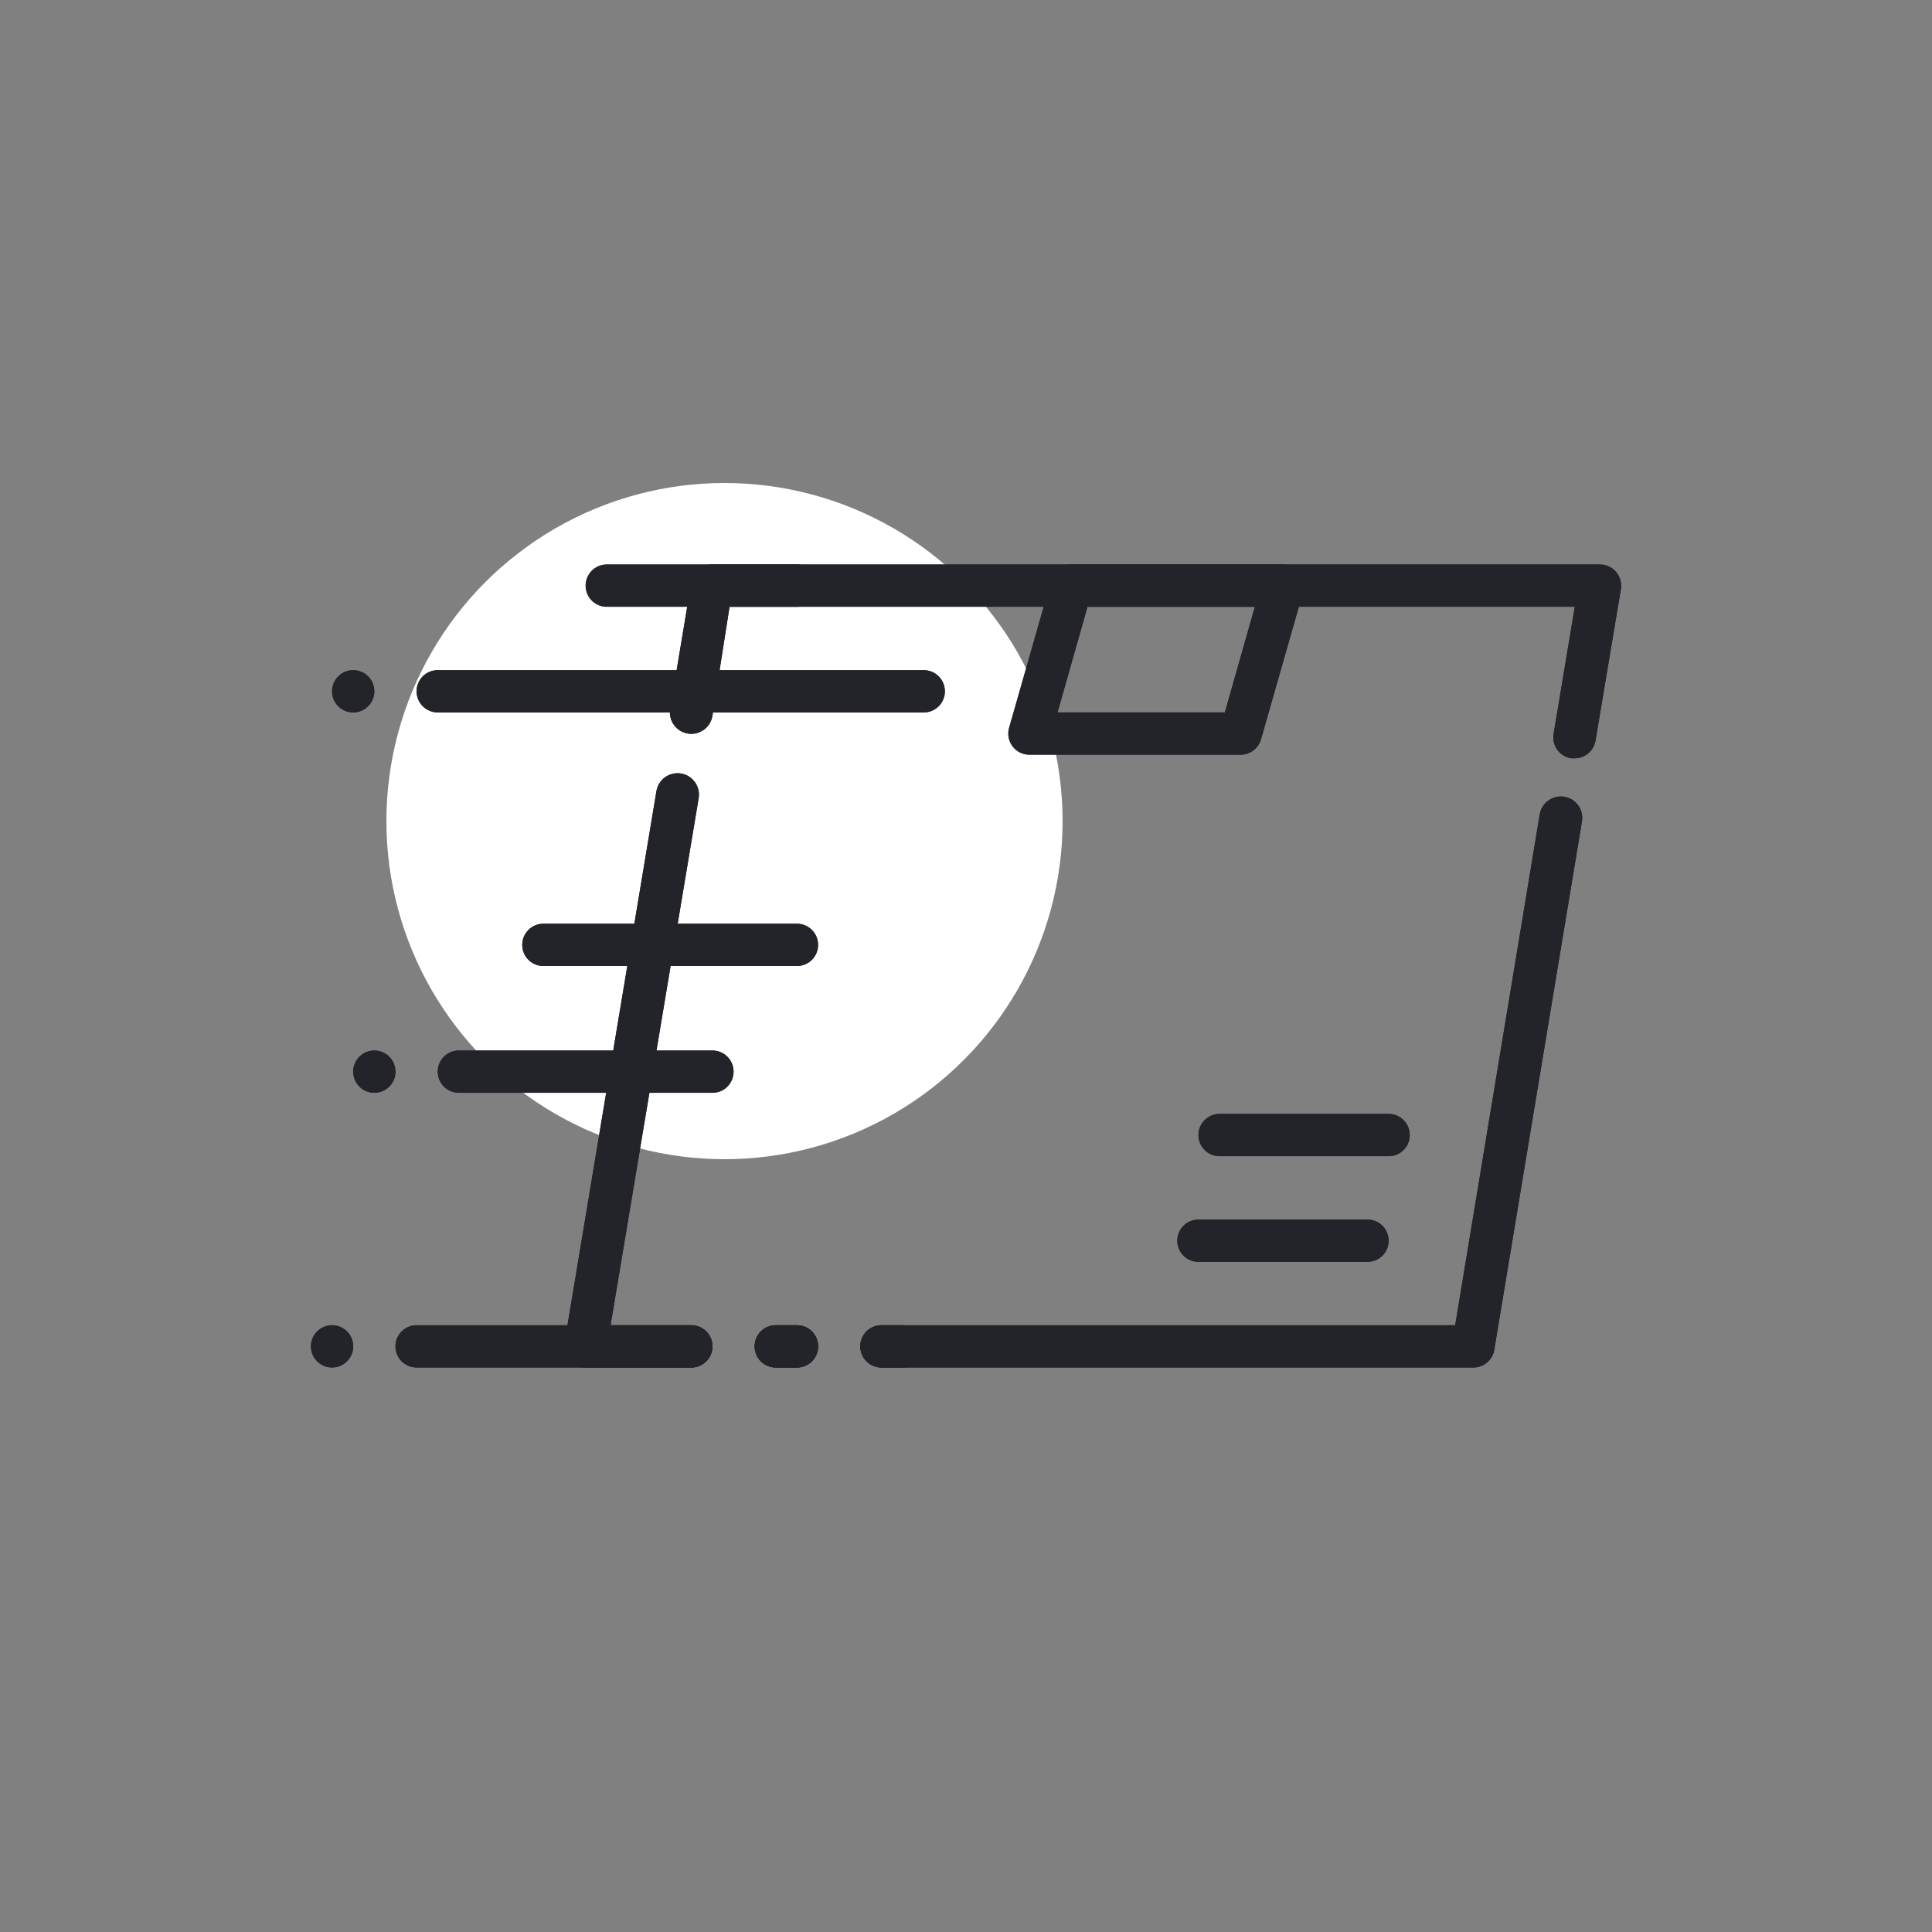 <svg width="80" height="80" viewBox="0 0 80 80" fill="none" xmlns="http://www.w3.org/2000/svg">
<rect x="0" y="0" width="80" height="80" fill="#808080" stroke="none"/>
<circle cx="30" cy="34" r="14" fill="white"/>
<path d="M28.625 56.625H24.25C24.122 56.627 23.995 56.6 23.879 56.548C23.762 56.495 23.659 56.418 23.576 56.321C23.492 56.225 23.431 56.111 23.396 55.988C23.361 55.865 23.354 55.736 23.375 55.61L27.181 32.764C27.218 32.532 27.346 32.324 27.536 32.186C27.726 32.048 27.964 31.992 28.196 32.029C28.428 32.066 28.636 32.194 28.773 32.384C28.911 32.574 28.968 32.812 28.931 33.044L25.282 54.875H28.625C28.857 54.875 29.079 54.967 29.243 55.131C29.407 55.295 29.5 55.518 29.5 55.75C29.5 55.982 29.407 56.205 29.243 56.369C29.079 56.533 28.857 56.625 28.625 56.625Z" fill="#222429"/>
<path d="M61 56.625H36.5C36.268 56.625 36.045 56.533 35.881 56.369C35.717 56.205 35.625 55.982 35.625 55.75C35.625 55.518 35.717 55.296 35.881 55.132C36.045 54.968 36.268 54.875 36.5 54.875H60.256L63.756 33.727C63.775 33.612 63.816 33.502 63.876 33.402C63.937 33.303 64.017 33.217 64.112 33.149C64.206 33.081 64.312 33.032 64.426 33.005C64.539 32.978 64.656 32.973 64.771 32.992C64.886 33.01 64.996 33.051 65.095 33.112C65.195 33.173 65.281 33.253 65.349 33.347C65.417 33.441 65.466 33.548 65.493 33.661C65.52 33.774 65.525 33.892 65.506 34.007L61.875 55.89C61.842 56.097 61.735 56.285 61.574 56.42C61.413 56.555 61.21 56.628 61 56.625Z" fill="#222429"/>
<path d="M65.2 31.399H65.052C64.937 31.38 64.827 31.338 64.728 31.276C64.63 31.214 64.545 31.133 64.478 31.038C64.411 30.942 64.364 30.835 64.339 30.721C64.314 30.607 64.313 30.489 64.334 30.375L65.209 25.125H30.209L29.5 29.64C29.463 29.872 29.335 30.08 29.145 30.218C28.955 30.356 28.718 30.412 28.485 30.375C28.253 30.338 28.046 30.21 27.908 30.02C27.77 29.829 27.713 29.592 27.75 29.36L28.625 24.11C28.659 23.903 28.766 23.715 28.926 23.58C29.087 23.445 29.291 23.372 29.5 23.375H66.25C66.377 23.375 66.502 23.402 66.617 23.455C66.731 23.508 66.833 23.585 66.915 23.681C67 23.779 67.061 23.893 67.096 24.018C67.131 24.142 67.138 24.272 67.117 24.399L66.067 30.664C66.033 30.869 65.928 31.056 65.769 31.191C65.61 31.326 65.409 31.399 65.2 31.399Z" fill="#222429"/>
<path d="M33 56.625H32.125C31.893 56.625 31.67 56.533 31.506 56.369C31.342 56.205 31.25 55.982 31.25 55.75C31.25 55.518 31.342 55.295 31.506 55.131C31.67 54.967 31.893 54.875 32.125 54.875H33C33.232 54.875 33.455 54.967 33.619 55.131C33.783 55.295 33.875 55.518 33.875 55.75C33.875 55.982 33.783 56.205 33.619 56.369C33.455 56.533 33.232 56.625 33 56.625Z" fill="#222429"/>
<path d="M33 25.125H25.125C24.893 25.125 24.67 25.033 24.506 24.869C24.342 24.705 24.25 24.482 24.25 24.25C24.25 24.018 24.342 23.795 24.506 23.631C24.67 23.467 24.893 23.375 25.125 23.375H33C33.232 23.375 33.455 23.467 33.619 23.631C33.783 23.795 33.875 24.018 33.875 24.25C33.875 24.482 33.783 24.705 33.619 24.869C33.455 25.033 33.232 25.125 33 25.125Z" fill="#222429"/>
<path d="M51.375 31.25H42.625C42.489 31.25 42.355 31.218 42.234 31.158C42.112 31.097 42.007 31.009 41.925 30.9C41.845 30.792 41.791 30.668 41.766 30.536C41.742 30.404 41.748 30.268 41.785 30.139L43.535 24.014C43.587 23.83 43.696 23.669 43.848 23.553C44 23.438 44.185 23.375 44.375 23.375H53.125C53.261 23.375 53.395 23.407 53.516 23.467C53.638 23.528 53.744 23.616 53.825 23.725C53.905 23.833 53.96 23.957 53.984 24.089C54.008 24.221 54.002 24.357 53.965 24.486L52.215 30.611C52.164 30.795 52.054 30.956 51.902 31.072C51.751 31.187 51.566 31.25 51.375 31.25ZM43.789 29.5H50.719L51.961 25.125H45.031L43.789 29.5Z" fill="#222429"/>
<path d="M13.75 56.625C14.233 56.625 14.625 56.233 14.625 55.75C14.625 55.267 14.233 54.875 13.75 54.875C13.267 54.875 12.875 55.267 12.875 55.75C12.875 56.233 13.267 56.625 13.75 56.625Z" fill="#222429"/>
<path d="M33 40H22.5C22.268 40 22.045 39.908 21.881 39.744C21.717 39.58 21.625 39.357 21.625 39.125C21.625 38.893 21.717 38.67 21.881 38.506C22.045 38.342 22.268 38.25 22.5 38.25H33C33.232 38.25 33.455 38.342 33.619 38.506C33.783 38.67 33.875 38.893 33.875 39.125C33.875 39.357 33.783 39.58 33.619 39.744C33.455 39.908 33.232 40 33 40Z" fill="#222429"/>
<path d="M15.5 45.25C15.983 45.25 16.375 44.858 16.375 44.375C16.375 43.892 15.983 43.5 15.5 43.5C15.017 43.5 14.625 43.892 14.625 44.375C14.625 44.858 15.017 45.25 15.5 45.25Z" fill="#222429"/>
<path d="M14.625 29.5C15.108 29.5 15.5 29.108 15.5 28.625C15.5 28.142 15.108 27.75 14.625 27.75C14.142 27.75 13.75 28.142 13.75 28.625C13.75 29.108 14.142 29.5 14.625 29.5Z" fill="#222429"/>
<path d="M29.5 45.25H19C18.768 45.25 18.545 45.158 18.381 44.994C18.217 44.83 18.125 44.607 18.125 44.375C18.125 44.143 18.217 43.92 18.381 43.756C18.545 43.592 18.768 43.5 19 43.5H29.5C29.732 43.5 29.955 43.592 30.119 43.756C30.283 43.92 30.375 44.143 30.375 44.375C30.375 44.607 30.283 44.83 30.119 44.994C29.955 45.158 29.732 45.25 29.5 45.25Z" fill="#222429"/>
<path d="M56.625 52.25H49.625C49.393 52.25 49.17 52.158 49.006 51.994C48.842 51.83 48.75 51.607 48.75 51.375C48.75 51.143 48.842 50.92 49.006 50.756C49.17 50.592 49.393 50.5 49.625 50.5H56.625C56.857 50.5 57.08 50.592 57.244 50.756C57.408 50.92 57.5 51.143 57.5 51.375C57.5 51.607 57.408 51.83 57.244 51.994C57.08 52.158 56.857 52.25 56.625 52.25Z" fill="#222429"/>
<path d="M57.5 47.875H50.5C50.268 47.875 50.045 47.783 49.881 47.619C49.717 47.455 49.625 47.232 49.625 47C49.625 46.768 49.717 46.545 49.881 46.381C50.045 46.217 50.268 46.125 50.5 46.125H57.5C57.732 46.125 57.955 46.217 58.119 46.381C58.283 46.545 58.375 46.768 58.375 47C58.375 47.232 58.283 47.455 58.119 47.619C57.955 47.783 57.732 47.875 57.5 47.875Z" fill="#222429"/>
<path d="M38.25 29.5H18.125C17.893 29.5 17.67 29.408 17.506 29.244C17.342 29.08 17.25 28.857 17.25 28.625C17.25 28.393 17.342 28.17 17.506 28.006C17.67 27.842 17.893 27.75 18.125 27.75H38.25C38.482 27.75 38.705 27.842 38.869 28.006C39.033 28.17 39.125 28.393 39.125 28.625C39.125 28.857 39.033 29.08 38.869 29.244C38.705 29.408 38.482 29.5 38.25 29.5Z" fill="#222429"/>
<path d="M33 56.625H32.125C31.893 56.625 31.67 56.533 31.506 56.369C31.342 56.205 31.25 55.982 31.25 55.75C31.25 55.518 31.342 55.295 31.506 55.131C31.67 54.967 31.893 54.875 32.125 54.875H33C33.232 54.875 33.455 54.967 33.619 55.131C33.783 55.295 33.875 55.518 33.875 55.75C33.875 55.982 33.783 56.205 33.619 56.369C33.455 56.533 33.232 56.625 33 56.625Z" fill="#222429"/>
<path d="M37.375 56.625H36.5C36.268 56.625 36.045 56.533 35.881 56.369C35.717 56.205 35.625 55.982 35.625 55.75C35.625 55.518 35.717 55.295 35.881 55.131C36.045 54.967 36.268 54.875 36.5 54.875H37.375C37.607 54.875 37.83 54.967 37.994 55.131C38.158 55.295 38.25 55.518 38.25 55.75C38.25 55.982 38.158 56.205 37.994 56.369C37.83 56.533 37.607 56.625 37.375 56.625Z" fill="#222429"/>
<path d="M28.625 56.625H17.25C17.018 56.625 16.795 56.533 16.631 56.369C16.467 56.205 16.375 55.982 16.375 55.75C16.375 55.518 16.467 55.295 16.631 55.131C16.795 54.967 17.018 54.875 17.25 54.875H28.625C28.857 54.875 29.08 54.967 29.244 55.131C29.408 55.295 29.5 55.518 29.5 55.75C29.5 55.982 29.408 56.205 29.244 56.369C29.08 56.533 28.857 56.625 28.625 56.625Z" fill="#222429"/>
<path d="M28.625 56.625H24.25C24.122 56.627 23.995 56.6 23.879 56.548C23.762 56.495 23.659 56.418 23.576 56.321C23.492 56.225 23.431 56.111 23.396 55.988C23.361 55.865 23.354 55.736 23.375 55.61L27.181 32.764C27.218 32.532 27.346 32.324 27.536 32.186C27.726 32.048 27.964 31.992 28.196 32.029C28.428 32.066 28.636 32.194 28.773 32.384C28.911 32.574 28.968 32.812 28.931 33.044L25.282 54.875H28.625C28.857 54.875 29.079 54.967 29.243 55.131C29.407 55.295 29.5 55.518 29.5 55.75C29.5 55.982 29.407 56.205 29.243 56.369C29.079 56.533 28.857 56.625 28.625 56.625Z" fill="#222429"/>
<path d="M61 56.625H36.5C36.268 56.625 36.045 56.533 35.881 56.369C35.717 56.205 35.625 55.982 35.625 55.75C35.625 55.518 35.717 55.296 35.881 55.132C36.045 54.968 36.268 54.875 36.5 54.875H60.256L63.756 33.727C63.775 33.612 63.816 33.502 63.876 33.402C63.937 33.303 64.017 33.217 64.112 33.149C64.206 33.081 64.312 33.032 64.426 33.005C64.539 32.978 64.656 32.973 64.771 32.992C64.886 33.01 64.996 33.051 65.095 33.112C65.195 33.173 65.281 33.253 65.349 33.347C65.417 33.441 65.466 33.548 65.493 33.661C65.52 33.774 65.525 33.892 65.506 34.007L61.875 55.89C61.842 56.097 61.735 56.285 61.574 56.42C61.413 56.555 61.21 56.628 61 56.625Z" fill="#222429"/>
<path d="M65.2 31.399H65.052C64.937 31.38 64.827 31.338 64.728 31.276C64.63 31.214 64.545 31.133 64.478 31.038C64.411 30.942 64.364 30.835 64.339 30.721C64.314 30.607 64.313 30.489 64.334 30.375L65.209 25.125H30.209L29.5 29.64C29.463 29.872 29.335 30.08 29.145 30.218C28.955 30.356 28.718 30.412 28.485 30.375C28.253 30.338 28.046 30.21 27.908 30.02C27.77 29.829 27.713 29.592 27.75 29.36L28.625 24.11C28.659 23.903 28.766 23.715 28.926 23.58C29.087 23.445 29.291 23.372 29.5 23.375H66.25C66.377 23.375 66.502 23.402 66.617 23.455C66.731 23.508 66.833 23.585 66.915 23.681C67 23.779 67.061 23.893 67.096 24.018C67.131 24.142 67.138 24.272 67.117 24.399L66.067 30.664C66.033 30.869 65.928 31.056 65.769 31.191C65.61 31.326 65.409 31.399 65.2 31.399Z" fill="#222429"/>
<path d="M33 56.625H32.125C31.893 56.625 31.67 56.533 31.506 56.369C31.342 56.205 31.25 55.982 31.25 55.75C31.25 55.518 31.342 55.295 31.506 55.131C31.67 54.967 31.893 54.875 32.125 54.875H33C33.232 54.875 33.455 54.967 33.619 55.131C33.783 55.295 33.875 55.518 33.875 55.75C33.875 55.982 33.783 56.205 33.619 56.369C33.455 56.533 33.232 56.625 33 56.625Z" fill="#222429"/>
<path d="M33 25.125H25.125C24.893 25.125 24.67 25.033 24.506 24.869C24.342 24.705 24.25 24.482 24.25 24.25C24.25 24.018 24.342 23.795 24.506 23.631C24.67 23.467 24.893 23.375 25.125 23.375H33C33.232 23.375 33.455 23.467 33.619 23.631C33.783 23.795 33.875 24.018 33.875 24.25C33.875 24.482 33.783 24.705 33.619 24.869C33.455 25.033 33.232 25.125 33 25.125Z" fill="#222429"/>
<path d="M51.375 31.25H42.625C42.489 31.25 42.355 31.218 42.234 31.158C42.112 31.097 42.007 31.009 41.925 30.9C41.845 30.792 41.791 30.668 41.766 30.536C41.742 30.404 41.748 30.268 41.785 30.139L43.535 24.014C43.587 23.83 43.696 23.669 43.848 23.553C44 23.438 44.185 23.375 44.375 23.375H53.125C53.261 23.375 53.395 23.407 53.516 23.467C53.638 23.528 53.744 23.616 53.825 23.725C53.905 23.833 53.96 23.957 53.984 24.089C54.008 24.221 54.002 24.357 53.965 24.486L52.215 30.611C52.164 30.795 52.054 30.956 51.902 31.072C51.751 31.187 51.566 31.25 51.375 31.25ZM43.789 29.5H50.719L51.961 25.125H45.031L43.789 29.5Z" fill="#222429"/>
<path d="M13.75 56.625C14.233 56.625 14.625 56.233 14.625 55.75C14.625 55.267 14.233 54.875 13.75 54.875C13.267 54.875 12.875 55.267 12.875 55.75C12.875 56.233 13.267 56.625 13.75 56.625Z" fill="#222429"/>
<path d="M33 40H22.5C22.268 40 22.045 39.908 21.881 39.744C21.717 39.58 21.625 39.357 21.625 39.125C21.625 38.893 21.717 38.67 21.881 38.506C22.045 38.342 22.268 38.25 22.5 38.25H33C33.232 38.25 33.455 38.342 33.619 38.506C33.783 38.67 33.875 38.893 33.875 39.125C33.875 39.357 33.783 39.58 33.619 39.744C33.455 39.908 33.232 40 33 40Z" fill="#222429"/>
<path d="M15.5 45.25C15.983 45.25 16.375 44.858 16.375 44.375C16.375 43.892 15.983 43.5 15.5 43.5C15.017 43.5 14.625 43.892 14.625 44.375C14.625 44.858 15.017 45.25 15.5 45.25Z" fill="#222429"/>
<path d="M14.625 29.5C15.108 29.5 15.5 29.108 15.5 28.625C15.5 28.142 15.108 27.75 14.625 27.75C14.142 27.75 13.75 28.142 13.75 28.625C13.75 29.108 14.142 29.5 14.625 29.5Z" fill="#222429"/>
<path d="M29.5 45.25H19C18.768 45.25 18.545 45.158 18.381 44.994C18.217 44.83 18.125 44.607 18.125 44.375C18.125 44.143 18.217 43.92 18.381 43.756C18.545 43.592 18.768 43.5 19 43.5H29.5C29.732 43.5 29.955 43.592 30.119 43.756C30.283 43.92 30.375 44.143 30.375 44.375C30.375 44.607 30.283 44.83 30.119 44.994C29.955 45.158 29.732 45.25 29.5 45.25Z" fill="#222429"/>
<path d="M56.625 52.25H49.625C49.393 52.25 49.17 52.158 49.006 51.994C48.842 51.83 48.75 51.607 48.75 51.375C48.75 51.143 48.842 50.92 49.006 50.756C49.17 50.592 49.393 50.5 49.625 50.5H56.625C56.857 50.5 57.08 50.592 57.244 50.756C57.408 50.92 57.5 51.143 57.5 51.375C57.5 51.607 57.408 51.83 57.244 51.994C57.08 52.158 56.857 52.25 56.625 52.25Z" fill="#222429"/>
<path d="M57.5 47.875H50.5C50.268 47.875 50.045 47.783 49.881 47.619C49.717 47.455 49.625 47.232 49.625 47C49.625 46.768 49.717 46.545 49.881 46.381C50.045 46.217 50.268 46.125 50.5 46.125H57.5C57.732 46.125 57.955 46.217 58.119 46.381C58.283 46.545 58.375 46.768 58.375 47C58.375 47.232 58.283 47.455 58.119 47.619C57.955 47.783 57.732 47.875 57.5 47.875Z" fill="#222429"/>
<path d="M38.25 29.5H18.125C17.893 29.5 17.67 29.408 17.506 29.244C17.342 29.08 17.25 28.857 17.25 28.625C17.25 28.393 17.342 28.17 17.506 28.006C17.67 27.842 17.893 27.75 18.125 27.75H38.25C38.482 27.75 38.705 27.842 38.869 28.006C39.033 28.17 39.125 28.393 39.125 28.625C39.125 28.857 39.033 29.08 38.869 29.244C38.705 29.408 38.482 29.5 38.25 29.5Z" fill="#222429"/>
<path d="M33 56.625H32.125C31.893 56.625 31.67 56.533 31.506 56.369C31.342 56.205 31.25 55.982 31.25 55.75C31.25 55.518 31.342 55.295 31.506 55.131C31.67 54.967 31.893 54.875 32.125 54.875H33C33.232 54.875 33.455 54.967 33.619 55.131C33.783 55.295 33.875 55.518 33.875 55.75C33.875 55.982 33.783 56.205 33.619 56.369C33.455 56.533 33.232 56.625 33 56.625Z" fill="#222429"/>
<path d="M37.375 56.625H36.5C36.268 56.625 36.045 56.533 35.881 56.369C35.717 56.205 35.625 55.982 35.625 55.75C35.625 55.518 35.717 55.295 35.881 55.131C36.045 54.967 36.268 54.875 36.5 54.875H37.375C37.607 54.875 37.83 54.967 37.994 55.131C38.158 55.295 38.25 55.518 38.25 55.75C38.25 55.982 38.158 56.205 37.994 56.369C37.83 56.533 37.607 56.625 37.375 56.625Z" fill="#222429"/>
<path d="M28.625 56.625H17.25C17.018 56.625 16.795 56.533 16.631 56.369C16.467 56.205 16.375 55.982 16.375 55.75C16.375 55.518 16.467 55.295 16.631 55.131C16.795 54.967 17.018 54.875 17.25 54.875H28.625C28.857 54.875 29.08 54.967 29.244 55.131C29.408 55.295 29.5 55.518 29.5 55.75C29.5 55.982 29.408 56.205 29.244 56.369C29.08 56.533 28.857 56.625 28.625 56.625Z" fill="#222429"/>
</svg>
